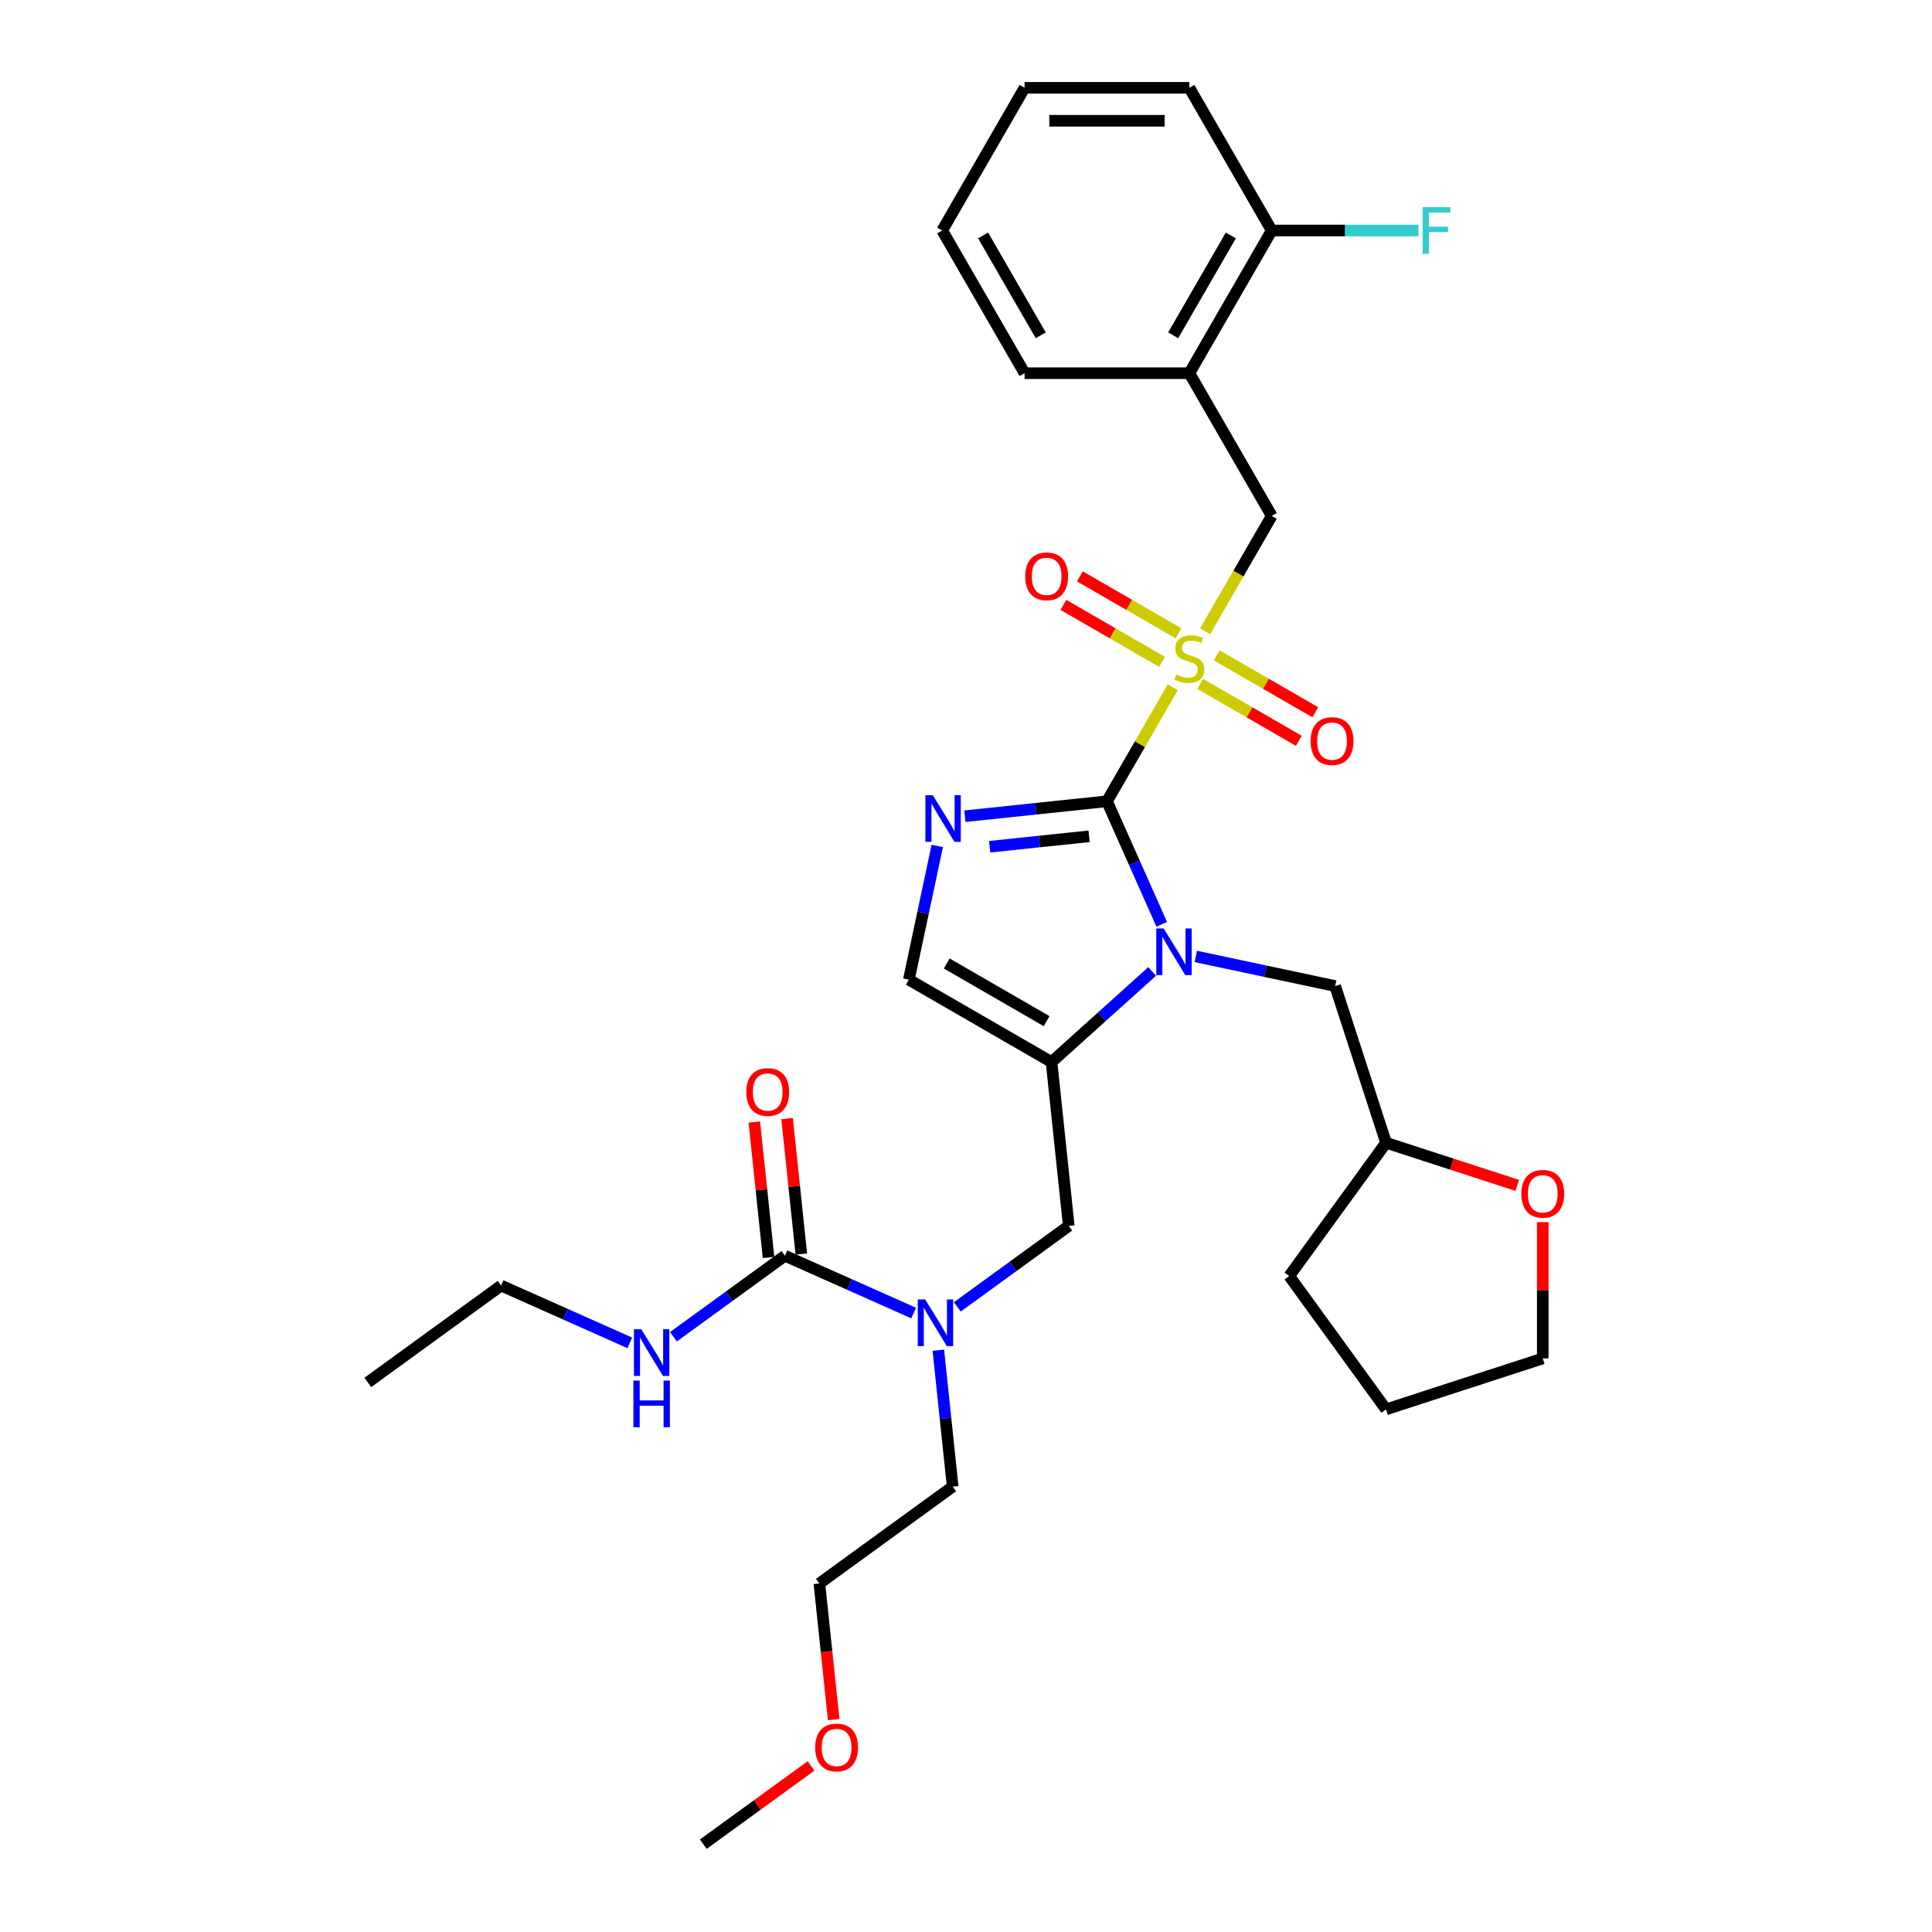 <?xml version='1.0' encoding='iso-8859-1'?>
<svg version='1.1' baseProfile='full'
              xmlns='http://www.w3.org/2000/svg'
                      xmlns:rdkit='http://www.rdkit.org/xml'
                      xmlns:xlink='http://www.w3.org/1999/xlink'
                  xml:space='preserve'
width='1000px' height='1000px' viewBox='0 0 1000 1000'>
<!-- END OF HEADER -->
<rect style='opacity:1.0;fill:#FFFFFF;stroke:none' width='1000' height='1000' x='0' y='0'> </rect>
<path class='bond-0' d='M 495.483,676.455 L 524.335,655.493' style='fill:none;fill-rule:evenodd;stroke:#0000FF;stroke-width:6px;stroke-linecap:butt;stroke-linejoin:miter;stroke-opacity:1' />
<path class='bond-0' d='M 524.335,655.493 L 553.187,634.53' style='fill:none;fill-rule:evenodd;stroke:#000000;stroke-width:6px;stroke-linecap:butt;stroke-linejoin:miter;stroke-opacity:1' />
<path class='bond-1' d='M 472.9,679.631 L 439.591,664.801' style='fill:none;fill-rule:evenodd;stroke:#0000FF;stroke-width:6px;stroke-linecap:butt;stroke-linejoin:miter;stroke-opacity:1' />
<path class='bond-1' d='M 439.591,664.801 L 406.282,649.971' style='fill:none;fill-rule:evenodd;stroke:#000000;stroke-width:6px;stroke-linecap:butt;stroke-linejoin:miter;stroke-opacity:1' />
<path class='bond-2' d='M 485.685,698.866 L 489.395,734.17' style='fill:none;fill-rule:evenodd;stroke:#0000FF;stroke-width:6px;stroke-linecap:butt;stroke-linejoin:miter;stroke-opacity:1' />
<path class='bond-2' d='M 489.395,734.17 L 493.106,769.474' style='fill:none;fill-rule:evenodd;stroke:#000000;stroke-width:6px;stroke-linecap:butt;stroke-linejoin:miter;stroke-opacity:1' />
<path class='bond-3' d='M 259.377,665.411 L 190.382,715.539' style='fill:none;fill-rule:evenodd;stroke:#000000;stroke-width:6px;stroke-linecap:butt;stroke-linejoin:miter;stroke-opacity:1' />
<path class='bond-4' d='M 259.377,665.411 L 292.686,680.241' style='fill:none;fill-rule:evenodd;stroke:#000000;stroke-width:6px;stroke-linecap:butt;stroke-linejoin:miter;stroke-opacity:1' />
<path class='bond-4' d='M 292.686,680.241 L 325.995,695.071' style='fill:none;fill-rule:evenodd;stroke:#0000FF;stroke-width:6px;stroke-linecap:butt;stroke-linejoin:miter;stroke-opacity:1' />
<path class='bond-5' d='M 406.282,649.971 L 377.43,670.933' style='fill:none;fill-rule:evenodd;stroke:#000000;stroke-width:6px;stroke-linecap:butt;stroke-linejoin:miter;stroke-opacity:1' />
<path class='bond-5' d='M 377.43,670.933 L 348.578,691.895' style='fill:none;fill-rule:evenodd;stroke:#0000FF;stroke-width:6px;stroke-linecap:butt;stroke-linejoin:miter;stroke-opacity:1' />
<path class='bond-6' d='M 414.763,649.079 L 411.08,614.031' style='fill:none;fill-rule:evenodd;stroke:#000000;stroke-width:6px;stroke-linecap:butt;stroke-linejoin:miter;stroke-opacity:1' />
<path class='bond-6' d='M 411.08,614.031 L 407.396,578.983' style='fill:none;fill-rule:evenodd;stroke:#FF0000;stroke-width:6px;stroke-linecap:butt;stroke-linejoin:miter;stroke-opacity:1' />
<path class='bond-6' d='M 397.8,650.862 L 394.117,615.814' style='fill:none;fill-rule:evenodd;stroke:#000000;stroke-width:6px;stroke-linecap:butt;stroke-linejoin:miter;stroke-opacity:1' />
<path class='bond-6' d='M 394.117,615.814 L 390.433,580.766' style='fill:none;fill-rule:evenodd;stroke:#FF0000;stroke-width:6px;stroke-linecap:butt;stroke-linejoin:miter;stroke-opacity:1' />
<path class='bond-7' d='M 431.518,890.073 L 427.814,854.837' style='fill:none;fill-rule:evenodd;stroke:#FF0000;stroke-width:6px;stroke-linecap:butt;stroke-linejoin:miter;stroke-opacity:1' />
<path class='bond-7' d='M 427.814,854.837 L 424.111,819.602' style='fill:none;fill-rule:evenodd;stroke:#000000;stroke-width:6px;stroke-linecap:butt;stroke-linejoin:miter;stroke-opacity:1' />
<path class='bond-8' d='M 419.806,914.022 L 391.918,934.283' style='fill:none;fill-rule:evenodd;stroke:#FF0000;stroke-width:6px;stroke-linecap:butt;stroke-linejoin:miter;stroke-opacity:1' />
<path class='bond-8' d='M 391.918,934.283 L 364.03,954.545' style='fill:none;fill-rule:evenodd;stroke:#000000;stroke-width:6px;stroke-linecap:butt;stroke-linejoin:miter;stroke-opacity:1' />
<path class='bond-9' d='M 493.106,769.474 L 424.111,819.602' style='fill:none;fill-rule:evenodd;stroke:#000000;stroke-width:6px;stroke-linecap:butt;stroke-linejoin:miter;stroke-opacity:1' />
<path class='bond-10' d='M 607.046,355.705 L 590.004,385.222' style='fill:none;fill-rule:evenodd;stroke:#CCCC00;stroke-width:6px;stroke-linecap:butt;stroke-linejoin:miter;stroke-opacity:1' />
<path class='bond-10' d='M 590.004,385.222 L 572.962,414.74' style='fill:none;fill-rule:evenodd;stroke:#000000;stroke-width:6px;stroke-linecap:butt;stroke-linejoin:miter;stroke-opacity:1' />
<path class='bond-11' d='M 623.787,326.709 L 641.016,296.867' style='fill:none;fill-rule:evenodd;stroke:#CCCC00;stroke-width:6px;stroke-linecap:butt;stroke-linejoin:miter;stroke-opacity:1' />
<path class='bond-11' d='M 641.016,296.867 L 658.245,267.026' style='fill:none;fill-rule:evenodd;stroke:#000000;stroke-width:6px;stroke-linecap:butt;stroke-linejoin:miter;stroke-opacity:1' />
<path class='bond-12' d='M 621.215,353.97 L 646.739,368.706' style='fill:none;fill-rule:evenodd;stroke:#CCCC00;stroke-width:6px;stroke-linecap:butt;stroke-linejoin:miter;stroke-opacity:1' />
<path class='bond-12' d='M 646.739,368.706 L 672.263,383.443' style='fill:none;fill-rule:evenodd;stroke:#FF0000;stroke-width:6px;stroke-linecap:butt;stroke-linejoin:miter;stroke-opacity:1' />
<path class='bond-12' d='M 629.743,339.199 L 655.267,353.935' style='fill:none;fill-rule:evenodd;stroke:#CCCC00;stroke-width:6px;stroke-linecap:butt;stroke-linejoin:miter;stroke-opacity:1' />
<path class='bond-12' d='M 655.267,353.935 L 680.791,368.671' style='fill:none;fill-rule:evenodd;stroke:#FF0000;stroke-width:6px;stroke-linecap:butt;stroke-linejoin:miter;stroke-opacity:1' />
<path class='bond-13' d='M 609.992,327.795 L 584.468,313.059' style='fill:none;fill-rule:evenodd;stroke:#CCCC00;stroke-width:6px;stroke-linecap:butt;stroke-linejoin:miter;stroke-opacity:1' />
<path class='bond-13' d='M 584.468,313.059 L 558.944,298.323' style='fill:none;fill-rule:evenodd;stroke:#FF0000;stroke-width:6px;stroke-linecap:butt;stroke-linejoin:miter;stroke-opacity:1' />
<path class='bond-13' d='M 601.464,342.567 L 575.94,327.831' style='fill:none;fill-rule:evenodd;stroke:#CCCC00;stroke-width:6px;stroke-linecap:butt;stroke-linejoin:miter;stroke-opacity:1' />
<path class='bond-13' d='M 575.94,327.831 L 550.416,313.094' style='fill:none;fill-rule:evenodd;stroke:#FF0000;stroke-width:6px;stroke-linecap:butt;stroke-linejoin:miter;stroke-opacity:1' />
<path class='bond-14' d='M 658.245,267.026 L 615.604,193.169' style='fill:none;fill-rule:evenodd;stroke:#000000;stroke-width:6px;stroke-linecap:butt;stroke-linejoin:miter;stroke-opacity:1' />
<path class='bond-15' d='M 615.604,193.169 L 658.245,119.312' style='fill:none;fill-rule:evenodd;stroke:#000000;stroke-width:6px;stroke-linecap:butt;stroke-linejoin:miter;stroke-opacity:1' />
<path class='bond-15' d='M 607.228,173.562 L 637.077,121.862' style='fill:none;fill-rule:evenodd;stroke:#000000;stroke-width:6px;stroke-linecap:butt;stroke-linejoin:miter;stroke-opacity:1' />
<path class='bond-16' d='M 615.604,193.169 L 530.321,193.169' style='fill:none;fill-rule:evenodd;stroke:#000000;stroke-width:6px;stroke-linecap:butt;stroke-linejoin:miter;stroke-opacity:1' />
<path class='bond-17' d='M 658.245,119.312 L 696.23,119.312' style='fill:none;fill-rule:evenodd;stroke:#000000;stroke-width:6px;stroke-linecap:butt;stroke-linejoin:miter;stroke-opacity:1' />
<path class='bond-17' d='M 696.23,119.312 L 734.215,119.312' style='fill:none;fill-rule:evenodd;stroke:#33CCCC;stroke-width:6px;stroke-linecap:butt;stroke-linejoin:miter;stroke-opacity:1' />
<path class='bond-18' d='M 658.245,119.312 L 615.604,45.455' style='fill:none;fill-rule:evenodd;stroke:#000000;stroke-width:6px;stroke-linecap:butt;stroke-linejoin:miter;stroke-opacity:1' />
<path class='bond-19' d='M 596.358,502.816 L 570.315,526.266' style='fill:none;fill-rule:evenodd;stroke:#0000FF;stroke-width:6px;stroke-linecap:butt;stroke-linejoin:miter;stroke-opacity:1' />
<path class='bond-19' d='M 570.315,526.266 L 544.272,549.715' style='fill:none;fill-rule:evenodd;stroke:#000000;stroke-width:6px;stroke-linecap:butt;stroke-linejoin:miter;stroke-opacity:1' />
<path class='bond-20' d='M 601.324,478.441 L 587.143,446.591' style='fill:none;fill-rule:evenodd;stroke:#0000FF;stroke-width:6px;stroke-linecap:butt;stroke-linejoin:miter;stroke-opacity:1' />
<path class='bond-20' d='M 587.143,446.591 L 572.962,414.74' style='fill:none;fill-rule:evenodd;stroke:#000000;stroke-width:6px;stroke-linecap:butt;stroke-linejoin:miter;stroke-opacity:1' />
<path class='bond-21' d='M 618.941,495.05 L 655.005,502.715' style='fill:none;fill-rule:evenodd;stroke:#0000FF;stroke-width:6px;stroke-linecap:butt;stroke-linejoin:miter;stroke-opacity:1' />
<path class='bond-21' d='M 655.005,502.715 L 691.069,510.381' style='fill:none;fill-rule:evenodd;stroke:#000000;stroke-width:6px;stroke-linecap:butt;stroke-linejoin:miter;stroke-opacity:1' />
<path class='bond-22' d='M 544.272,549.715 L 470.415,507.073' style='fill:none;fill-rule:evenodd;stroke:#000000;stroke-width:6px;stroke-linecap:butt;stroke-linejoin:miter;stroke-opacity:1' />
<path class='bond-22' d='M 541.722,528.547 L 490.022,498.698' style='fill:none;fill-rule:evenodd;stroke:#000000;stroke-width:6px;stroke-linecap:butt;stroke-linejoin:miter;stroke-opacity:1' />
<path class='bond-23' d='M 544.272,549.715 L 553.187,634.53' style='fill:none;fill-rule:evenodd;stroke:#000000;stroke-width:6px;stroke-linecap:butt;stroke-linejoin:miter;stroke-opacity:1' />
<path class='bond-24' d='M 470.415,507.073 L 477.771,472.468' style='fill:none;fill-rule:evenodd;stroke:#000000;stroke-width:6px;stroke-linecap:butt;stroke-linejoin:miter;stroke-opacity:1' />
<path class='bond-24' d='M 477.771,472.468 L 485.127,437.862' style='fill:none;fill-rule:evenodd;stroke:#0000FF;stroke-width:6px;stroke-linecap:butt;stroke-linejoin:miter;stroke-opacity:1' />
<path class='bond-25' d='M 499.438,422.468 L 536.2,418.604' style='fill:none;fill-rule:evenodd;stroke:#0000FF;stroke-width:6px;stroke-linecap:butt;stroke-linejoin:miter;stroke-opacity:1' />
<path class='bond-25' d='M 536.2,418.604 L 572.962,414.74' style='fill:none;fill-rule:evenodd;stroke:#000000;stroke-width:6px;stroke-linecap:butt;stroke-linejoin:miter;stroke-opacity:1' />
<path class='bond-25' d='M 512.25,438.271 L 537.983,435.567' style='fill:none;fill-rule:evenodd;stroke:#0000FF;stroke-width:6px;stroke-linecap:butt;stroke-linejoin:miter;stroke-opacity:1' />
<path class='bond-25' d='M 537.983,435.567 L 563.716,432.862' style='fill:none;fill-rule:evenodd;stroke:#000000;stroke-width:6px;stroke-linecap:butt;stroke-linejoin:miter;stroke-opacity:1' />
<path class='bond-26' d='M 785.313,613.548 L 751.368,602.519' style='fill:none;fill-rule:evenodd;stroke:#FF0000;stroke-width:6px;stroke-linecap:butt;stroke-linejoin:miter;stroke-opacity:1' />
<path class='bond-26' d='M 751.368,602.519 L 717.423,591.49' style='fill:none;fill-rule:evenodd;stroke:#000000;stroke-width:6px;stroke-linecap:butt;stroke-linejoin:miter;stroke-opacity:1' />
<path class='bond-27' d='M 798.531,632.563 L 798.531,667.845' style='fill:none;fill-rule:evenodd;stroke:#FF0000;stroke-width:6px;stroke-linecap:butt;stroke-linejoin:miter;stroke-opacity:1' />
<path class='bond-27' d='M 798.531,667.845 L 798.531,703.126' style='fill:none;fill-rule:evenodd;stroke:#000000;stroke-width:6px;stroke-linecap:butt;stroke-linejoin:miter;stroke-opacity:1' />
<path class='bond-28' d='M 717.423,591.49 L 691.069,510.381' style='fill:none;fill-rule:evenodd;stroke:#000000;stroke-width:6px;stroke-linecap:butt;stroke-linejoin:miter;stroke-opacity:1' />
<path class='bond-29' d='M 717.423,591.49 L 667.295,660.485' style='fill:none;fill-rule:evenodd;stroke:#000000;stroke-width:6px;stroke-linecap:butt;stroke-linejoin:miter;stroke-opacity:1' />
<path class='bond-30' d='M 798.531,703.126 L 717.423,729.48' style='fill:none;fill-rule:evenodd;stroke:#000000;stroke-width:6px;stroke-linecap:butt;stroke-linejoin:miter;stroke-opacity:1' />
<path class='bond-31' d='M 667.295,660.485 L 717.423,729.48' style='fill:none;fill-rule:evenodd;stroke:#000000;stroke-width:6px;stroke-linecap:butt;stroke-linejoin:miter;stroke-opacity:1' />
<path class='bond-32' d='M 530.321,193.169 L 487.679,119.312' style='fill:none;fill-rule:evenodd;stroke:#000000;stroke-width:6px;stroke-linecap:butt;stroke-linejoin:miter;stroke-opacity:1' />
<path class='bond-32' d='M 538.696,173.562 L 508.847,121.862' style='fill:none;fill-rule:evenodd;stroke:#000000;stroke-width:6px;stroke-linecap:butt;stroke-linejoin:miter;stroke-opacity:1' />
<path class='bond-33' d='M 615.604,45.455 L 530.321,45.455' style='fill:none;fill-rule:evenodd;stroke:#000000;stroke-width:6px;stroke-linecap:butt;stroke-linejoin:miter;stroke-opacity:1' />
<path class='bond-33' d='M 602.811,62.511 L 543.113,62.511' style='fill:none;fill-rule:evenodd;stroke:#000000;stroke-width:6px;stroke-linecap:butt;stroke-linejoin:miter;stroke-opacity:1' />
<path class='bond-34' d='M 487.679,119.312 L 530.321,45.455' style='fill:none;fill-rule:evenodd;stroke:#000000;stroke-width:6px;stroke-linecap:butt;stroke-linejoin:miter;stroke-opacity:1' />
<path  class='atom-0' d='M 478.853 672.582
L 486.767 685.375
Q 487.552 686.637, 488.814 688.922
Q 490.076 691.208, 490.144 691.345
L 490.144 672.582
L 493.351 672.582
L 493.351 696.734
L 490.042 696.734
L 481.548 682.748
Q 480.559 681.111, 479.501 679.234
Q 478.478 677.358, 478.171 676.778
L 478.171 696.734
L 475.032 696.734
L 475.032 672.582
L 478.853 672.582
' fill='#0000FF'/>
<path  class='atom-3' d='M 331.948 688.023
L 339.862 700.815
Q 340.647 702.077, 341.909 704.363
Q 343.171 706.648, 343.239 706.785
L 343.239 688.023
L 346.446 688.023
L 346.446 712.175
L 343.137 712.175
L 334.643 698.188
Q 333.654 696.551, 332.596 694.675
Q 331.573 692.798, 331.266 692.219
L 331.266 712.175
L 328.127 712.175
L 328.127 688.023
L 331.948 688.023
' fill='#0000FF'/>
<path  class='atom-3' d='M 327.837 714.59
L 331.112 714.59
L 331.112 724.858
L 343.461 724.858
L 343.461 714.59
L 346.736 714.59
L 346.736 738.742
L 343.461 738.742
L 343.461 727.587
L 331.112 727.587
L 331.112 738.742
L 327.837 738.742
L 327.837 714.59
' fill='#0000FF'/>
<path  class='atom-4' d='M 386.281 565.223
Q 386.281 559.424, 389.146 556.183
Q 392.012 552.943, 397.367 552.943
Q 402.723 552.943, 405.589 556.183
Q 408.454 559.424, 408.454 565.223
Q 408.454 571.091, 405.555 574.434
Q 402.655 577.743, 397.367 577.743
Q 392.046 577.743, 389.146 574.434
Q 386.281 571.125, 386.281 565.223
M 397.367 575.014
Q 401.052 575.014, 403.03 572.558
Q 405.043 570.067, 405.043 565.223
Q 405.043 560.482, 403.03 558.094
Q 401.052 555.672, 397.367 555.672
Q 393.683 555.672, 391.671 558.06
Q 389.692 560.448, 389.692 565.223
Q 389.692 570.102, 391.671 572.558
Q 393.683 575.014, 397.367 575.014
' fill='#FF0000'/>
<path  class='atom-6' d='M 421.939 904.486
Q 421.939 898.686, 424.804 895.446
Q 427.67 892.205, 433.025 892.205
Q 438.381 892.205, 441.247 895.446
Q 444.112 898.686, 444.112 904.486
Q 444.112 910.353, 441.212 913.696
Q 438.313 917.005, 433.025 917.005
Q 427.704 917.005, 424.804 913.696
Q 421.939 910.387, 421.939 904.486
M 433.025 914.276
Q 436.71 914.276, 438.688 911.82
Q 440.701 909.33, 440.701 904.486
Q 440.701 899.744, 438.688 897.356
Q 436.71 894.934, 433.025 894.934
Q 429.341 894.934, 427.328 897.322
Q 425.35 899.71, 425.35 904.486
Q 425.35 909.364, 427.328 911.82
Q 429.341 914.276, 433.025 914.276
' fill='#FF0000'/>
<path  class='atom-8' d='M 608.781 349.172
Q 609.054 349.275, 610.18 349.752
Q 611.305 350.23, 612.533 350.537
Q 613.796 350.81, 615.024 350.81
Q 617.309 350.81, 618.64 349.718
Q 619.97 348.592, 619.97 346.648
Q 619.97 345.317, 619.288 344.499
Q 618.64 343.68, 617.616 343.237
Q 616.593 342.793, 614.887 342.281
Q 612.738 341.633, 611.442 341.019
Q 610.18 340.405, 609.258 339.109
Q 608.372 337.813, 608.372 335.629
Q 608.372 332.593, 610.418 330.717
Q 612.499 328.841, 616.593 328.841
Q 619.39 328.841, 622.563 330.171
L 621.778 332.798
Q 618.878 331.604, 616.695 331.604
Q 614.341 331.604, 613.045 332.593
Q 611.749 333.548, 611.783 335.22
Q 611.783 336.516, 612.431 337.301
Q 613.113 338.085, 614.068 338.529
Q 615.058 338.972, 616.695 339.484
Q 618.878 340.166, 620.175 340.849
Q 621.471 341.531, 622.392 342.93
Q 623.347 344.294, 623.347 346.648
Q 623.347 349.991, 621.096 351.799
Q 618.878 353.573, 615.16 353.573
Q 613.011 353.573, 611.374 353.095
Q 609.77 352.652, 607.86 351.867
L 608.781 349.172
' fill='#CCCC00'/>
<path  class='atom-10' d='M 678.374 383.592
Q 678.374 377.793, 681.239 374.552
Q 684.105 371.312, 689.461 371.312
Q 694.816 371.312, 697.682 374.552
Q 700.547 377.793, 700.547 383.592
Q 700.547 389.46, 697.648 392.803
Q 694.748 396.112, 689.461 396.112
Q 684.139 396.112, 681.239 392.803
Q 678.374 389.494, 678.374 383.592
M 689.461 393.383
Q 693.145 393.383, 695.123 390.927
Q 697.136 388.436, 697.136 383.592
Q 697.136 378.851, 695.123 376.463
Q 693.145 374.041, 689.461 374.041
Q 685.776 374.041, 683.764 376.429
Q 681.785 378.817, 681.785 383.592
Q 681.785 388.471, 683.764 390.927
Q 685.776 393.383, 689.461 393.383
' fill='#FF0000'/>
<path  class='atom-11' d='M 530.66 298.31
Q 530.66 292.51, 533.525 289.27
Q 536.391 286.029, 541.746 286.029
Q 547.102 286.029, 549.968 289.27
Q 552.833 292.51, 552.833 298.31
Q 552.833 304.177, 549.934 307.52
Q 547.034 310.829, 541.746 310.829
Q 536.425 310.829, 533.525 307.52
Q 530.66 304.211, 530.66 298.31
M 541.746 308.1
Q 545.431 308.1, 547.409 305.644
Q 549.422 303.154, 549.422 298.31
Q 549.422 293.568, 547.409 291.18
Q 545.431 288.758, 541.746 288.758
Q 538.062 288.758, 536.05 291.146
Q 534.071 293.534, 534.071 298.31
Q 534.071 303.188, 536.05 305.644
Q 538.062 308.1, 541.746 308.1
' fill='#FF0000'/>
<path  class='atom-14' d='M 602.311 480.573
L 610.225 493.366
Q 611.01 494.628, 612.272 496.914
Q 613.534 499.199, 613.603 499.336
L 613.603 480.573
L 616.809 480.573
L 616.809 504.726
L 613.5 504.726
L 605.006 490.739
Q 604.017 489.102, 602.959 487.226
Q 601.936 485.349, 601.629 484.769
L 601.629 504.726
L 598.49 504.726
L 598.49 480.573
L 602.311 480.573
' fill='#0000FF'/>
<path  class='atom-17' d='M 482.808 411.578
L 490.722 424.371
Q 491.507 425.633, 492.769 427.918
Q 494.031 430.204, 494.099 430.34
L 494.099 411.578
L 497.306 411.578
L 497.306 435.73
L 493.997 435.73
L 485.503 421.744
Q 484.514 420.107, 483.456 418.23
Q 482.433 416.354, 482.126 415.774
L 482.126 435.73
L 478.987 435.73
L 478.987 411.578
L 482.808 411.578
' fill='#0000FF'/>
<path  class='atom-19' d='M 787.445 617.912
Q 787.445 612.112, 790.31 608.872
Q 793.176 605.631, 798.531 605.631
Q 803.887 605.631, 806.753 608.872
Q 809.618 612.112, 809.618 617.912
Q 809.618 623.779, 806.719 627.122
Q 803.819 630.431, 798.531 630.431
Q 793.21 630.431, 790.31 627.122
Q 787.445 623.813, 787.445 617.912
M 798.531 627.702
Q 802.216 627.702, 804.194 625.246
Q 806.207 622.756, 806.207 617.912
Q 806.207 613.17, 804.194 610.782
Q 802.216 608.36, 798.531 608.36
Q 794.847 608.36, 792.835 610.748
Q 790.856 613.136, 790.856 617.912
Q 790.856 622.79, 792.835 625.246
Q 794.847 627.702, 798.531 627.702
' fill='#FF0000'/>
<path  class='atom-26' d='M 736.347 107.236
L 750.709 107.236
L 750.709 109.999
L 739.588 109.999
L 739.588 117.333
L 749.48 117.333
L 749.48 120.13
L 739.588 120.13
L 739.588 131.388
L 736.347 131.388
L 736.347 107.236
' fill='#33CCCC'/>
</svg>
